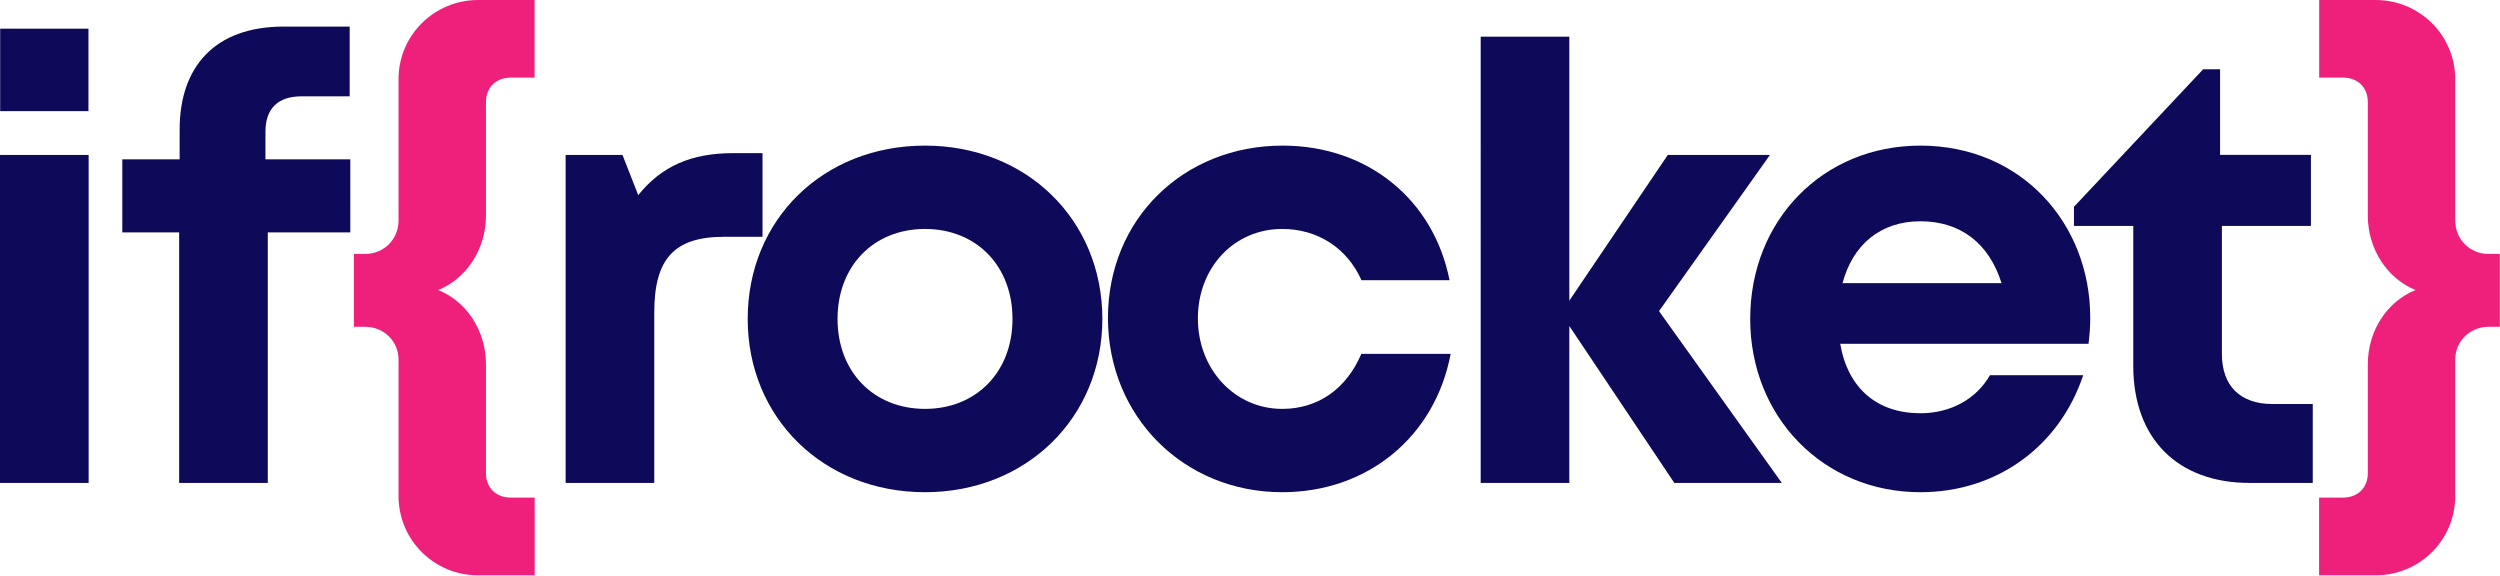 <svg xmlns="http://www.w3.org/2000/svg" xml:space="preserve" style="fill-rule:evenodd;clip-rule:evenodd;stroke-linejoin:round;stroke-miterlimit:2" viewBox="0 0 6545 1507"><path d="M16.901-146.865h34.878v-32.575H16.901v32.575ZM16.837-.015h35.01v-129.57h-35.01V-.015ZM155.2-127.84h-33.513v-10.878c0-9.242 4.996-14.004 14.227-14.004h19.046v-27.549h-26.073c-27.211 0-41.097 15.866-41.097 40.676v11.752H65.144v28.857h22.452V-.02h35.01v-98.966h32.597l-.003-28.854Z" style="fill:#0e0a5a;fill-rule:nonzero" transform="matrix(6.628 0 0 6.628 -111.59 1264.42)"/><path d="M218.603 5.775c-5.913 0-9.818-3.946-9.818-9.617v-42.916c0-13.735-7.92-25.082-18.872-29.444 10.952-4.427 18.872-15.863 18.872-29.49v-44.779c0-5.729 3.905-9.647 9.818-9.647h9.382v-30.644h-22.357c-17.243 0-31.373 13.926-31.373 31.215v55.847c0 7.46-5.76 13.235-13.2 13.235h-4.43v28.77h4.43c7.44 0 13.2 5.757 13.2 12.953V5.166c0 17.442 14.13 31.299 31.373 31.299h22.4V5.775h-9.425Z" style="fill:#ee207b;fill-rule:nonzero" transform="matrix(6.628 0 0 6.628 -111.59 1264.42)"/><path d="M306.508-130.288c-16.646 0-28.356 5.139-37.578 16.599l-6.223-15.896h-22.452V-.015h35.01v-67.314c0-21.16 7.81-29.903 27.557-29.903h15.206v-33.056h-11.52Z" style="fill:#0e0a5a;fill-rule:nonzero" transform="matrix(6.628 0 0 6.628 -111.59 1264.42)"/><path d="M382.212 3.65c39.958 0 70.043-29.361 70.043-68.45 0-39.285-30.085-68.452-70.043-68.452-40.155 0-70.043 29.124-70.043 68.452 0 39.089 29.888 68.45 70.043 68.45Zm0-32.915c-20.212 0-34.553-14.536-34.553-35.535 0-20.997 14.341-35.535 34.553-35.535 20.212 0 34.553 14.538 34.553 35.535 0 20.999-14.341 35.535-34.553 35.535ZM523.286 3.65c33.905 0 60.437-22.082 66.545-54.656h-35.28c-5.913 13.861-17.107 21.741-31.267 21.741-18.763 0-33.295-15.65-33.295-35.732s14.292-35.34 33.295-35.34c13.963 0 25.637 7.486 31.31 20.233h34.8c-6.304-31.896-32.354-53.151-65.911-53.151-39.381 0-69.012 29.211-69.012 68.059 0 38.849 29.825 68.843 68.815 68.843v.003ZM720.64-.015l-48.509-67.868 43.839-61.702h-40.363l-38.902 57.572v-104.283h-35.01V-.015h35.01V-62L678.182-.015h42.458Z" style="fill:#0e0a5a;fill-rule:nonzero" transform="matrix(6.628 0 0 6.628 -111.59 1264.42)"/><path d="M842.465-65.258c0-37.347-27.295-67.994-67.092-67.994-38.465 0-67.222 29.404-67.222 68.452 0 38.85 28.954 68.45 67.222 68.45 30.086 0 54.893-17.983 64.317-46.231h-36.828c-5.323 9.277-15.316 15.039-27.492 15.039-16.996 0-28.624-9.743-31.67-27.438h98.086c.436-3.426.676-6.852.676-10.278h.003Zm-67.095-38.111c15.725 0 27.104 8.596 32.057 24.447h-62.803c4.07-15.345 15.146-24.447 30.746-24.447Z" style="fill:#0e0a5a;fill-rule:nonzero" transform="matrix(6.628 0 0 6.628 -111.59 1264.42)"/><path d="M914.428-31.185c-12.763 0-19.963-7.212-19.963-19.757v-50.593h35.17v-28.05h-35.89v-33.818h-6.69l-51.034 54.328v7.54h23.434v55.248c0 28.769 17.505 46.272 46.004 46.272h24.896v-31.17h-15.927Z" style="fill:#0e0a5a;fill-rule:nonzero" transform="matrix(6.628 0 0 6.628 -111.59 1264.42)"/><path d="M999.825-90.465c-7.44 0-13.2-5.775-13.2-13.235v-55.847c0-17.289-14.13-31.216-31.374-31.216h-22.356v30.645h9.382c5.913 0 9.818 3.918 9.818 9.647v44.779c0 13.627 7.92 25.063 18.872 29.49-10.952 4.362-18.872 15.709-18.872 29.444v42.916c0 5.671-3.905 9.617-9.818 9.617h-9.425v30.69h22.399c17.244 0 31.374-13.857 31.374-31.299v-53.907c0-7.197 5.76-12.954 13.2-12.954h4.425v-28.77h-4.425Z" style="fill:#ee207b;fill-rule:nonzero" transform="matrix(6.628 0 0 6.628 -111.59 1264.42)"/></svg>